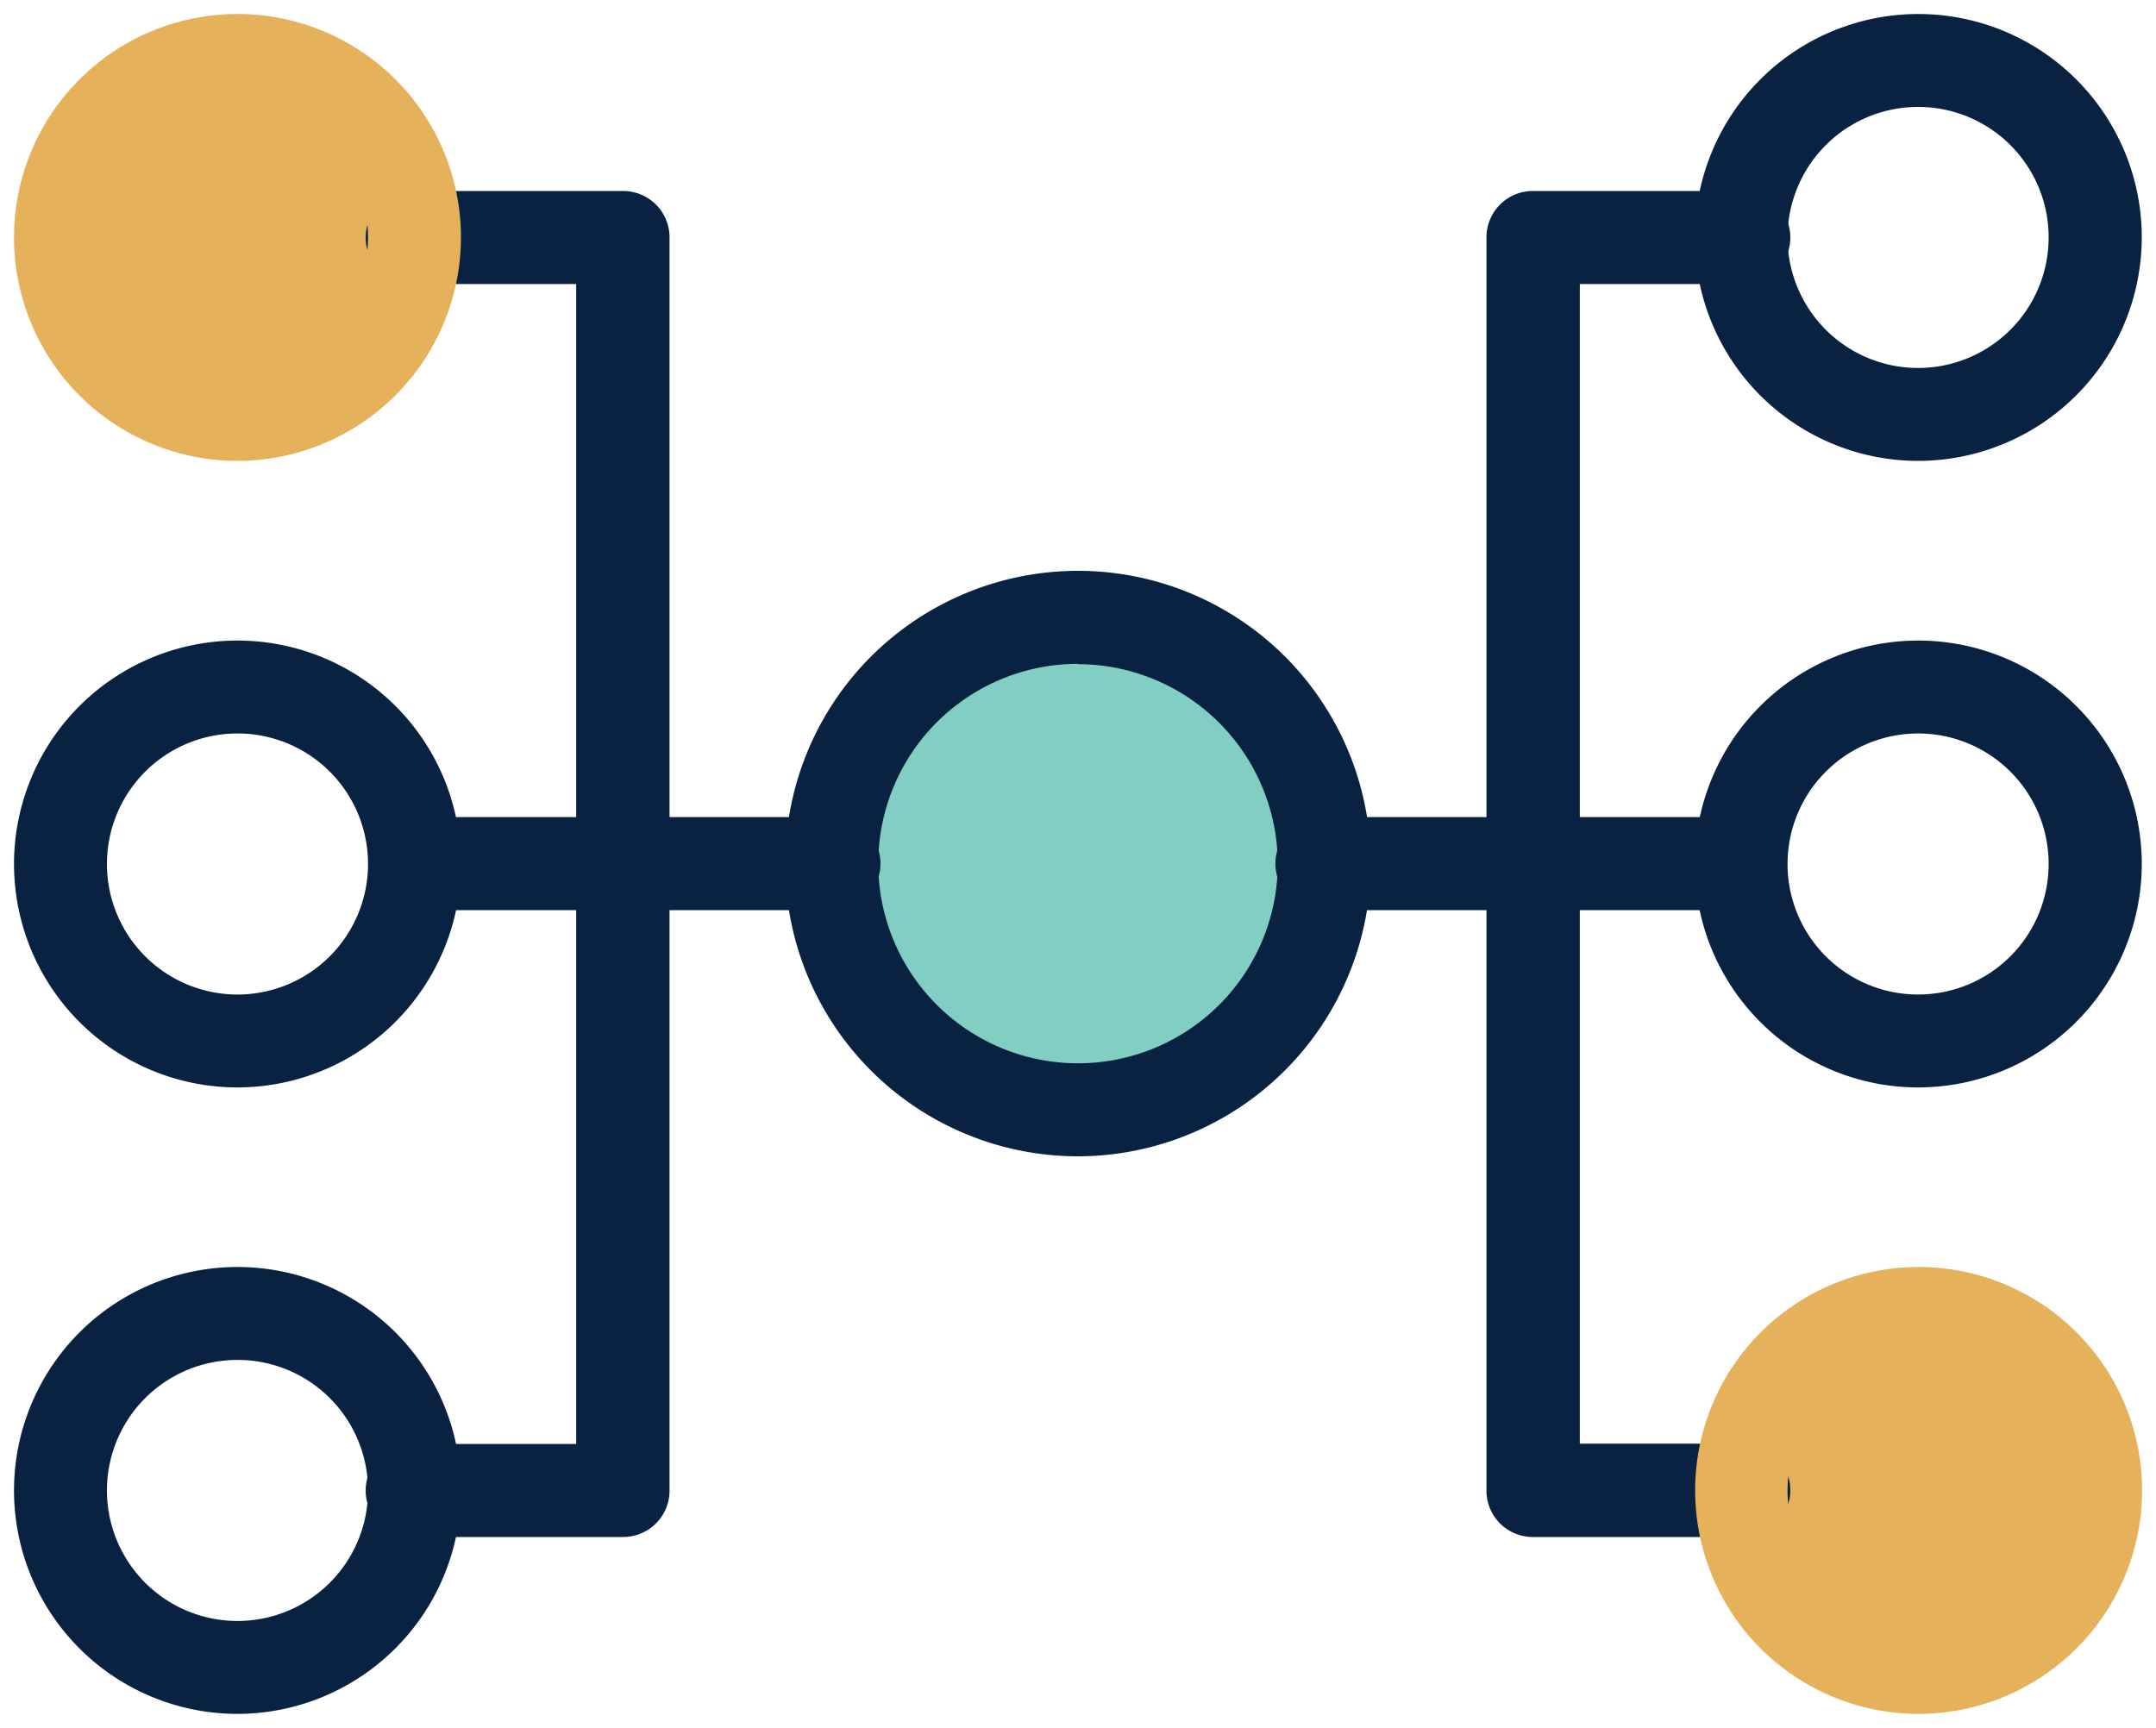 <?xml version="1.0" encoding="UTF-8"?> <svg xmlns="http://www.w3.org/2000/svg" width="20" height="16.03"><defs><clipPath id="a"><path fill="none" stroke="#0a2242" d="M0 0h20v16.03H0z" data-name="Rectangle 20692"></path></clipPath></defs><g clip-path="url(#a)" data-name="Group 2764"><circle cx="2.586" cy="2.586" r="2.586" fill="#81cec3" data-name="Ellipse 80" transform="translate(7.331 5.43)"></circle><circle cx="1.551" cy="1.551" r="1.551" fill="#e5b15b" data-name="Ellipse 81" transform="translate(.609 .776)"></circle><circle cx="1.551" cy="1.551" r="1.551" fill="#e5b15b" data-name="Ellipse 82" transform="translate(16.122 12.152)"></circle><path fill="#0a2242" d="M5.78 14.13H3.845a.3.3 0 1 1 0-.6h1.633V2.505H3.845a.3.3 0 1 1 0-.6H5.78a.3.3 0 0 1 .3.3v11.623a.3.3 0 0 1-.3.3" data-name="Path 290307"></path><path fill="#0a2242" d="M5.78 14.26H3.845a.432.432 0 1 1 0-.863h1.5V2.635h-1.5a.432.432 0 1 1 0-.863H5.78a.43.43 0 0 1 .431.431v11.625a.43.43 0 0 1-.431.432m-1.935-.6a.173.173 0 0 0 0 .346H5.78a.173.173 0 0 0 .173-.173V2.203a.173.173 0 0 0-.173-.173H3.845a.173.173 0 1 0 0 .346h1.763v11.28Z" data-name="Path 290307 - Outline"></path><path fill="#0a2242" d="M16.155 14.13H14.22a.3.3 0 0 1-.3-.3V2.203a.3.3 0 0 1 .3-.3h1.935a.3.3 0 0 1 0 .6h-1.633v11.02h1.633a.3.3 0 0 1 0 .6" data-name="Path 290308"></path><path fill="#0a2242" d="M16.155 14.26H14.22a.43.43 0 0 1-.431-.431V2.203a.43.43 0 0 1 .431-.431h1.935a.432.432 0 1 1 0 .863h-1.5v10.759h1.5a.432.432 0 1 1 0 .863ZM14.22 2.031a.173.173 0 0 0-.173.173v11.624a.173.173 0 0 0 .173.173h1.935a.173.173 0 1 0 0-.346h-1.762V2.376h1.762a.173.173 0 1 0 0-.346Z" data-name="Path 290308 - Outline"></path><path fill="#0a2242" d="M7.716 8.317H3.845a.3.3 0 1 1 0-.6h3.871a.3.3 0 0 1 0 .6" data-name="Path 290309"></path><path fill="#0a2242" d="M7.715 8.444H3.844a.432.432 0 0 1 0-.863h3.871a.432.432 0 1 1 0 .863m-3.871-.6a.173.173 0 0 0 0 .346h3.871a.173.173 0 1 0 0-.346Z" data-name="Path 290309 - Outline"></path><path fill="#0a2242" d="M16.155 8.317h-3.871a.3.3 0 0 1 0-.6h3.871a.3.3 0 0 1 0 .6" data-name="Path 290310"></path><path fill="#0a2242" d="M16.155 8.444h-3.871a.432.432 0 1 1 0-.863h3.871a.432.432 0 0 1 0 .863m-3.871-.6a.173.173 0 0 0 0 .346h3.871a.173.173 0 0 0 0-.346Z" data-name="Path 290310 - Outline"></path><path fill="#0a2242" d="M10.001 10.602a2.586 2.586 0 1 1 2.589-2.586 2.59 2.59 0 0 1-2.587 2.586m0-4.569a1.982 1.982 0 1 0 1.983 1.983 1.985 1.985 0 0 0-1.983-1.983" data-name="Path 290311"></path><path fill="#0a2242" d="M10 10.728a2.716 2.716 0 1 1 2.716-2.715A2.72 2.72 0 0 1 10 10.728m0-5.173a2.457 2.457 0 1 0 2.46 2.46A2.46 2.46 0 0 0 10 5.558Zm0 4.569a2.112 2.112 0 1 1 2.112-2.111A2.114 2.114 0 0 1 10 10.128Zm0-3.965a1.853 1.853 0 1 0 1.853 1.853A1.856 1.856 0 0 0 10 6.162Z" data-name="Path 290311 - Outline"></path><path fill="#e5b15b" d="M2.203 4.146a1.944 1.944 0 1 1 1.945-1.944 1.947 1.947 0 0 1-1.945 1.944m0-3.288a1.34 1.34 0 1 0 1.34 1.34 1.34 1.34 0 0 0-1.34-1.34" data-name="Path 290312"></path><path fill="#e5b15b" d="M2.203 4.276a2.073 2.073 0 1 1 2.073-2.073 2.076 2.076 0 0 1-2.073 2.073m0-3.888a1.815 1.815 0 1 0 1.815 1.815A1.817 1.817 0 0 0 2.203.388m0 3.284a1.469 1.469 0 1 1 1.47-1.469 1.47 1.47 0 0 1-1.47 1.469m0-2.68a1.211 1.211 0 1 0 1.211 1.211A1.21 1.21 0 0 0 2.203.992" data-name="Path 290312 - Outline"></path><path fill="#0a2242" d="M17.797 4.146a1.944 1.944 0 1 1 1.944-1.944 1.947 1.947 0 0 1-1.944 1.944m0-3.284a1.34 1.34 0 1 0 1.34 1.34 1.34 1.34 0 0 0-1.34-1.344" data-name="Path 290313"></path><path fill="#0a2242" d="M17.794 4.276a2.073 2.073 0 1 1 2.074-2.073 2.076 2.076 0 0 1-2.074 2.073m0-3.888a1.815 1.815 0 1 0 1.815 1.815A1.817 1.817 0 0 0 17.794.388m0 3.284a1.469 1.469 0 1 1 1.469-1.469 1.47 1.47 0 0 1-1.469 1.469m0-2.68a1.211 1.211 0 1 0 1.21 1.211 1.21 1.21 0 0 0-1.21-1.211" data-name="Path 290313 - Outline"></path><path fill="#0a2242" d="M2.203 9.959a1.944 1.944 0 1 1 1.944-1.944 1.947 1.947 0 0 1-1.944 1.944m0-3.284a1.34 1.34 0 1 0 1.34 1.34 1.34 1.34 0 0 0-1.34-1.34" data-name="Path 290314"></path><path fill="#0a2242" d="M2.203 10.089a2.073 2.073 0 1 1 2.073-2.073 2.076 2.076 0 0 1-2.073 2.073m0-3.888a1.815 1.815 0 1 0 1.815 1.815 1.817 1.817 0 0 0-1.815-1.815m0 3.284a1.469 1.469 0 1 1 1.47-1.469 1.47 1.47 0 0 1-1.47 1.464Zm0-2.68a1.211 1.211 0 1 0 1.211 1.211 1.21 1.21 0 0 0-1.211-1.211" data-name="Path 290314 - Outline"></path><path fill="#0a2242" d="M17.797 9.959a1.944 1.944 0 1 1 1.944-1.944 1.947 1.947 0 0 1-1.944 1.944m0-3.284a1.34 1.34 0 1 0 1.34 1.34 1.34 1.34 0 0 0-1.34-1.34" data-name="Path 290315"></path><path fill="#0a2242" d="M17.794 10.089a2.073 2.073 0 1 1 2.074-2.073 2.076 2.076 0 0 1-2.074 2.073m0-3.888a1.815 1.815 0 1 0 1.815 1.815 1.817 1.817 0 0 0-1.815-1.815m0 3.284a1.469 1.469 0 1 1 1.469-1.469 1.47 1.47 0 0 1-1.469 1.464Zm0-2.68a1.211 1.211 0 1 0 1.21 1.211 1.21 1.21 0 0 0-1.21-1.211" data-name="Path 290315 - Outline"></path><path fill="#0a2242" d="M2.203 15.771a1.944 1.944 0 1 1 1.944-1.944 1.947 1.947 0 0 1-1.944 1.944m0-3.284a1.34 1.34 0 1 0 1.34 1.34 1.34 1.34 0 0 0-1.34-1.34" data-name="Path 290316"></path><path fill="#0a2242" d="M2.203 15.901a2.073 2.073 0 1 1 2.073-2.071 2.076 2.076 0 0 1-2.073 2.071m0-3.888a1.815 1.815 0 1 0 1.815 1.817 1.817 1.817 0 0 0-1.815-1.817m0 3.284a1.469 1.469 0 1 1 1.469-1.467 1.47 1.47 0 0 1-1.469 1.467m0-2.68a1.211 1.211 0 1 0 1.211 1.213 1.21 1.21 0 0 0-1.211-1.213" data-name="Path 290316 - Outline"></path><path fill="#e5b15b" d="M17.797 15.771a1.944 1.944 0 1 1 1.944-1.944 1.947 1.947 0 0 1-1.944 1.944m0-3.284a1.34 1.34 0 1 0 1.34 1.34 1.34 1.34 0 0 0-1.34-1.34" data-name="Path 290317"></path><path fill="#e5b15b" d="M17.794 15.901a2.073 2.073 0 1 1 2.077-2.071 2.076 2.076 0 0 1-2.077 2.071m0-3.888a1.815 1.815 0 1 0 1.819 1.817 1.817 1.817 0 0 0-1.819-1.817m0 3.284a1.469 1.469 0 1 1 1.473-1.467 1.47 1.47 0 0 1-1.473 1.467m0-2.68a1.211 1.211 0 1 0 1.21 1.211 1.21 1.21 0 0 0-1.21-1.211" data-name="Path 290317 - Outline"></path></g></svg> 